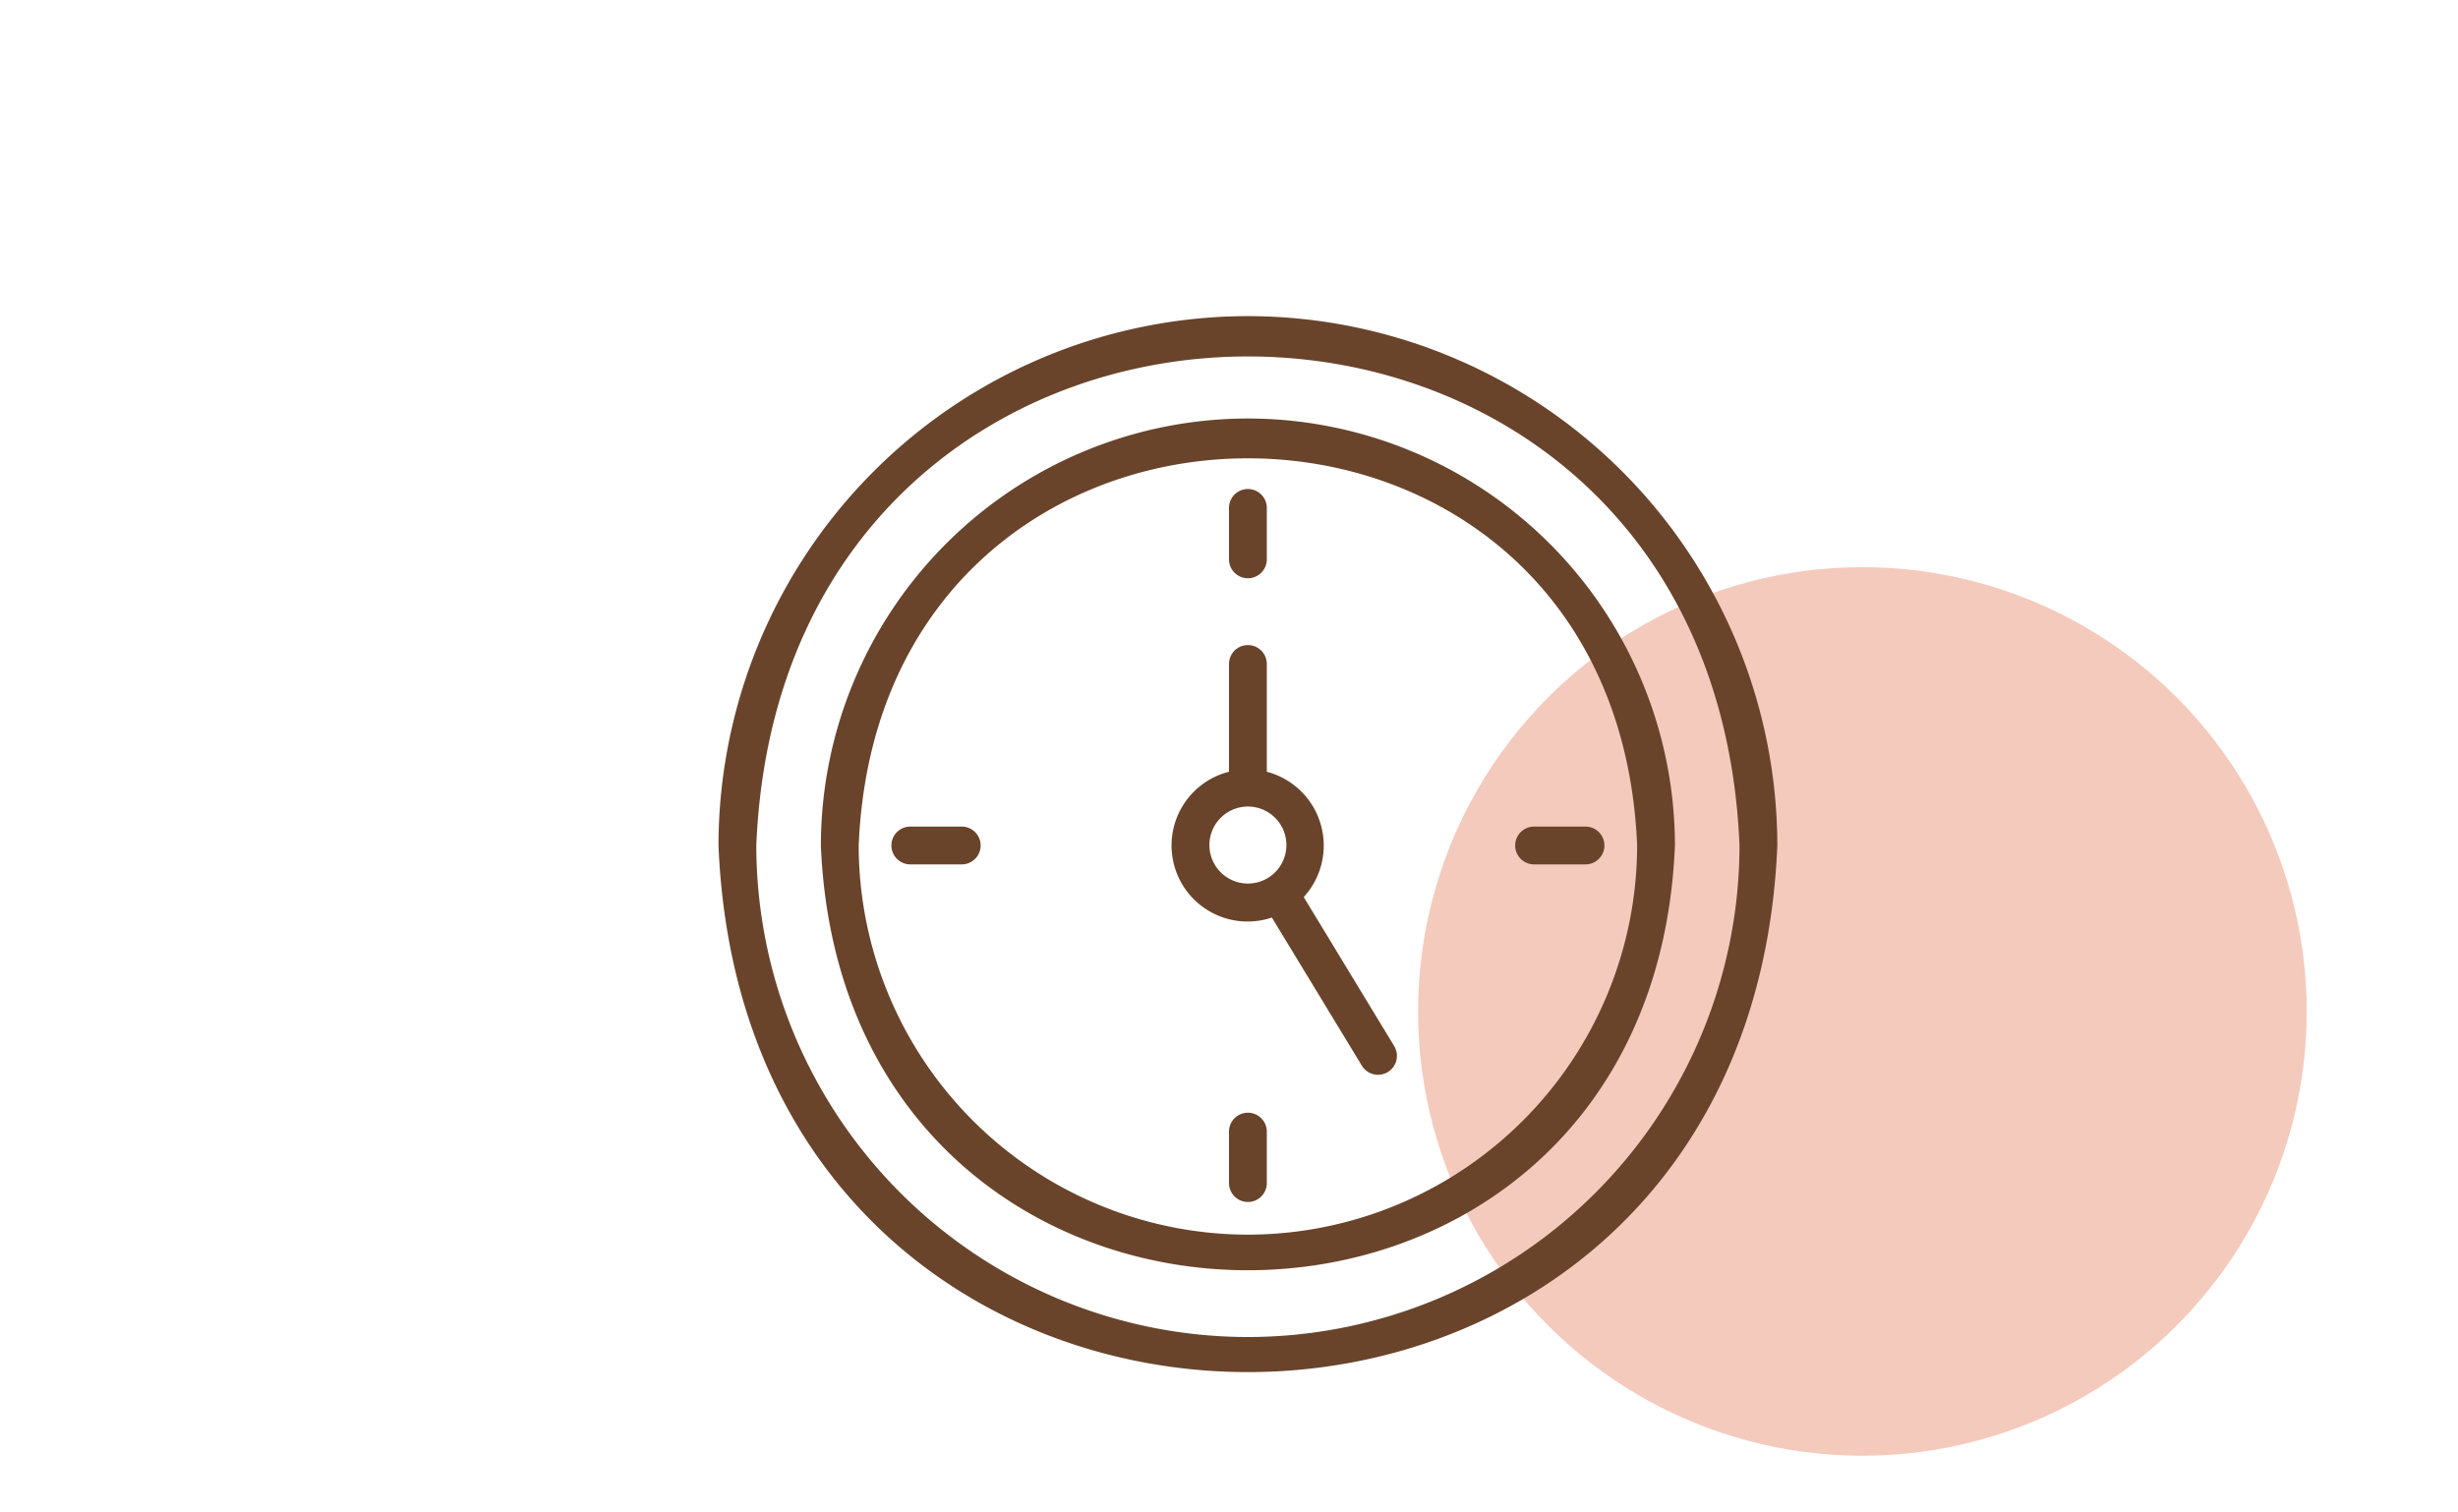 <svg xmlns="http://www.w3.org/2000/svg" xmlns:xlink="http://www.w3.org/1999/xlink" width="130" height="80" viewBox="0 0 130 80">
  <defs>
    <clipPath id="clip-path">
      <rect id="長方形_723" data-name="長方形 723" width="130" height="80" transform="translate(452 3385)" fill="#fff" stroke="#707070" stroke-width="1"/>
    </clipPath>
    <clipPath id="clip-path-2">
      <rect id="長方形_313" data-name="長方形 313" width="56" height="55.855" transform="translate(0 0)" fill="#69442b"/>
    </clipPath>
  </defs>
  <g id="マスクグループ_24" data-name="マスクグループ 24" transform="translate(-452 -3385)" clip-path="url(#clip-path)">
    <g id="グループ_153698" data-name="グループ 153698">
      <circle id="楕円形_55" data-name="楕円形 55" cx="23.5" cy="23.5" r="23.5" transform="translate(527 3415)" fill="#e88f74" opacity="0.47"/>
      <g id="グループ_431" data-name="グループ 431" transform="translate(490 3401.721)">
        <g id="グループ_430" data-name="グループ 430" clip-path="url(#clip-path-2)">
          <path id="パス_5495" data-name="パス 5495" d="M28,0A28.031,28.031,0,0,0,0,28c1.538,37.146,54.468,37.135,56,0A28.031,28.031,0,0,0,28,0m0,54A26.029,26.029,0,0,1,2,28C3.428-6.493,52.577-6.483,54,28A26.029,26.029,0,0,1,28,54" fill="#69442b"/>
          <path id="パス_5496" data-name="パス 5496" d="M28,5.415A22.61,22.61,0,0,0,5.415,28c1.241,29.962,43.934,29.953,45.17,0A22.61,22.61,0,0,0,28,5.415m0,43.17A20.609,20.609,0,0,1,7.415,28C8.546.691,47.458.7,48.585,28A20.608,20.608,0,0,1,28,48.585" fill="#69442b"/>
          <path id="パス_5497" data-name="パス 5497" d="M28,13.865a1,1,0,0,0,1-1h0v-2.72a1,1,0,0,0-2,0v2.72a1,1,0,0,0,1,1Z" fill="#69442b"/>
          <path id="パス_5498" data-name="パス 5498" d="M45.855,27h-2.72a1,1,0,0,0,0,2h2.72a1,1,0,0,0,0-2" fill="#69442b"/>
          <path id="パス_5499" data-name="パス 5499" d="M28,42.135a1,1,0,0,0-1,1h0v2.721a1,1,0,0,0,2,0V43.135a1,1,0,0,0-1-1Z" fill="#69442b"/>
          <path id="パス_5500" data-name="パス 5500" d="M12.865,27h-2.72a1,1,0,0,0,0,2h2.72a1,1,0,0,0,0-2" fill="#69442b"/>
          <path id="パス_5501" data-name="パス 5501" d="M30.952,30.73A4.037,4.037,0,0,0,29,24.1V18.4a1,1,0,0,0-2,0V24.1a4.02,4.02,0,0,0,1.967,7.8c.1-.026.2-.056.3-.089l4.76,7.837a1,1,0,0,0,1.709-1.039ZM25.964,28a2.036,2.036,0,1,1,2.013,2.013A2.037,2.037,0,0,1,25.964,28" fill="#69442b"/>
        </g>
      </g>
    </g>
  </g>
</svg>
